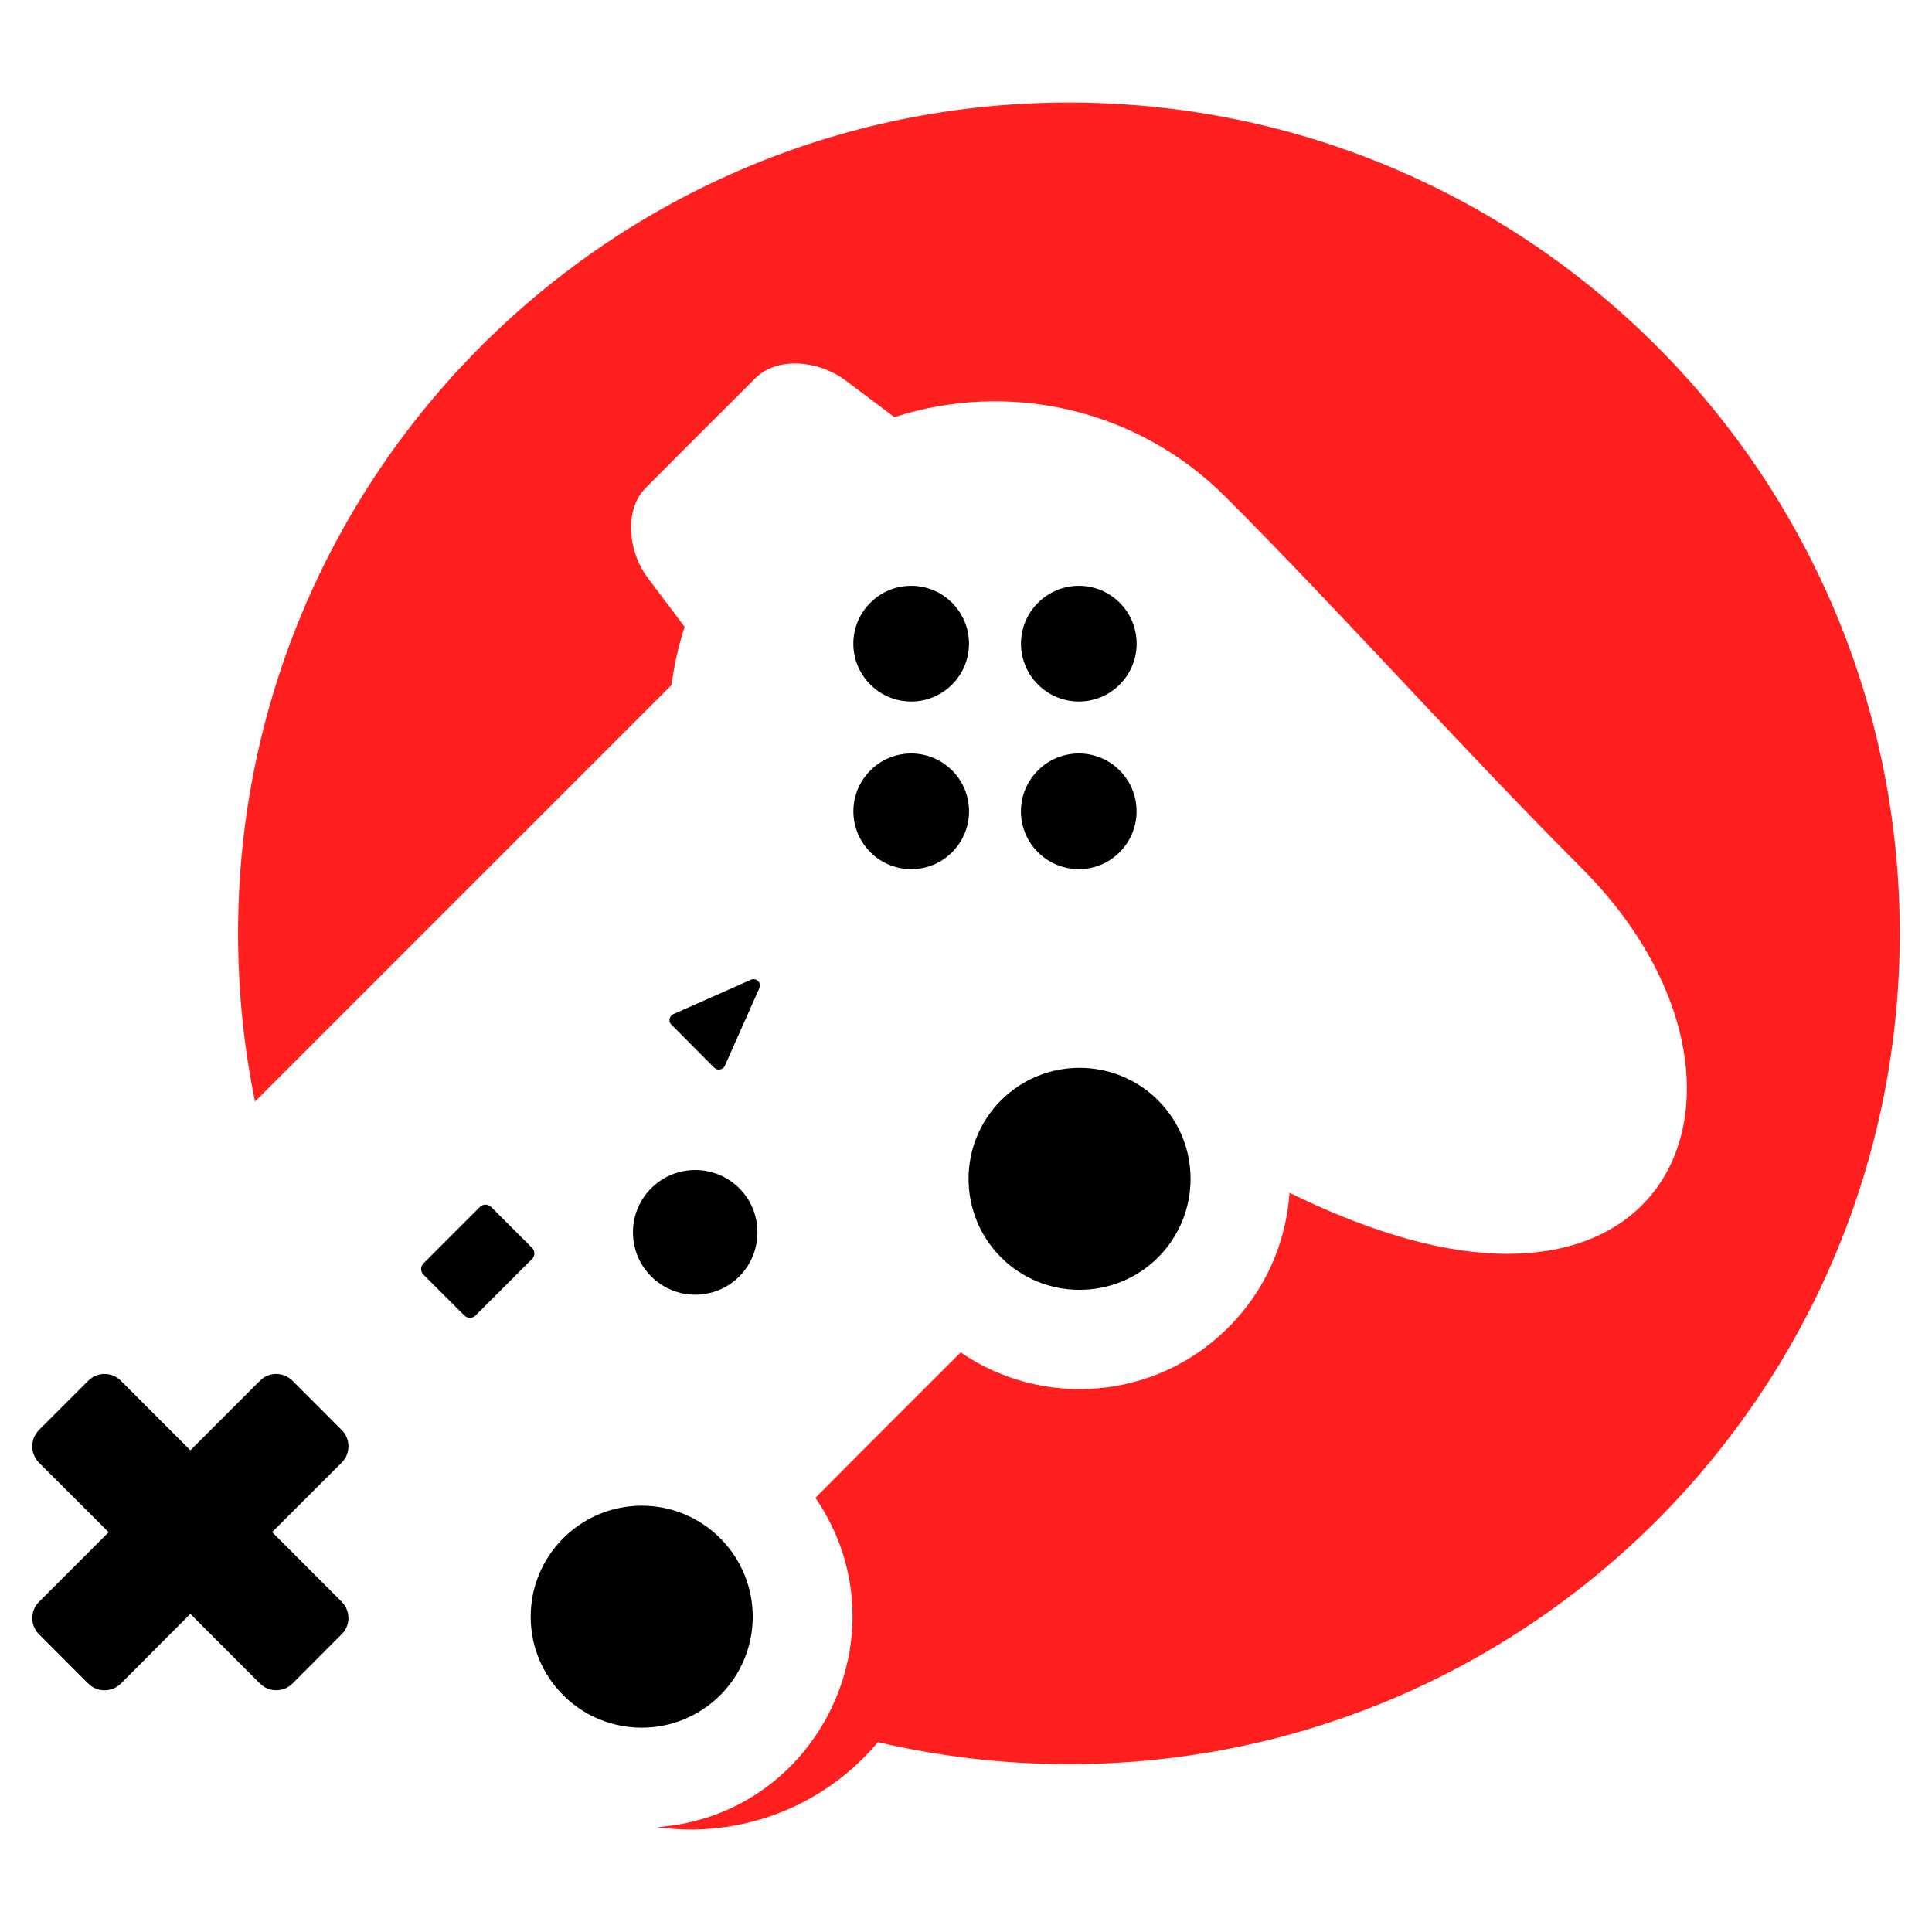 <?xml version="1.0" encoding="utf-8"?>
<!-- Generator: Adobe Illustrator 16.0.0, SVG Export Plug-In . SVG Version: 6.00 Build 0)  -->
<!DOCTYPE svg PUBLIC "-//W3C//DTD SVG 1.1//EN" "http://www.w3.org/Graphics/SVG/1.1/DTD/svg11.dtd">
<svg version="1.1" id="Calque_1" xmlns="http://www.w3.org/2000/svg" xmlns:xlink="http://www.w3.org/1999/xlink" x="0px" y="0px"
	 width="32px" height="32px" viewBox="0 0 32 32" enable-background="new 0 0 32 32" xml:space="preserve">
<g>
	<path fill-rule="evenodd" clip-rule="evenodd" fill="#FF1F1F" d="M13.506,24.809c1.525,2.225,0.048,5.267-2.626,5.454
		c1.399,0.197,2.777-0.351,3.661-1.407c1.017,0.236,2.073,0.364,3.163,0.364c7.601,0,13.762-6.16,13.762-13.761
		c0-7.599-6.161-13.761-13.762-13.761S3.943,7.859,3.943,15.458c0,0.956,0.096,1.886,0.281,2.787l6.899-6.899
		c0.042-0.326,0.114-0.647,0.217-0.962c-0.065-0.084-0.128-0.17-0.191-0.255c-0.14-0.185-0.28-0.374-0.422-0.561
		c-0.179-0.239-0.267-0.528-0.275-0.797c-0.005-0.269,0.071-0.519,0.241-0.687c0.302-0.305,0.606-0.607,0.909-0.912
		c0.306-0.302,0.608-0.607,0.912-0.91c0.168-0.17,0.419-0.247,0.686-0.241c0.27,0.008,0.558,0.099,0.798,0.276
		c0.188,0.14,0.374,0.28,0.563,0.422c0.082,0.063,0.169,0.126,0.252,0.191c1.87-0.605,4.002-0.165,5.486,1.32
		c1.939,1.939,3.895,4.145,5.897,6.148c3.235,3.235,1.838,7.596-3.098,6.079c-0.59-0.182-1.183-0.426-1.739-0.701
		c-0.056,0.813-0.392,1.611-1.014,2.231c-1.205,1.208-3.077,1.343-4.433,0.413C15.11,23.204,14.305,24.001,13.506,24.809
		L13.506,24.809z"/>
	<path fill-rule="evenodd" clip-rule="evenodd" d="M0.644,23.687l0.819-0.819c0.147-0.148,0.39-0.148,0.537,0l1.153,1.154
		l1.154-1.154c0.147-0.148,0.388-0.148,0.536,0l0.818,0.819c0.147,0.147,0.147,0.388,0,0.537l-1.154,1.153l1.154,1.155
		c0.147,0.146,0.147,0.389,0,0.534l-0.818,0.82c-0.148,0.146-0.389,0.146-0.536,0l-1.154-1.155L2,27.887
		c-0.147,0.146-0.39,0.146-0.537,0l-0.819-0.82c-0.146-0.146-0.146-0.388,0-0.534l1.155-1.155l-1.155-1.153
		C0.498,24.074,0.498,23.834,0.644,23.687L0.644,23.687z"/>
	<path fill-rule="evenodd" clip-rule="evenodd" d="M12.577,16.367l-0.571,1.285c-0.015,0.033-0.043,0.055-0.079,0.061
		c-0.036,0.009-0.068-0.004-0.095-0.027l-0.711-0.714c-0.027-0.025-0.039-0.059-0.03-0.095c0.005-0.036,0.027-0.063,0.062-0.08
		l1.283-0.569c0.041-0.019,0.087-0.011,0.12,0.021C12.587,16.279,12.595,16.327,12.577,16.367L12.577,16.367z"/>
	<path fill-rule="evenodd" clip-rule="evenodd" d="M10.786,19.681c0.402-0.402,1.056-0.402,1.459,0c0.401,0.403,0.401,1.059,0,1.461
		c-0.403,0.403-1.057,0.403-1.459,0C10.383,20.739,10.383,20.084,10.786,19.681L10.786,19.681z"/>
	<path fill-rule="evenodd" clip-rule="evenodd" d="M7.014,20.926l0.934-0.935c0.052-0.051,0.134-0.051,0.187,0l0.677,0.677
		c0.052,0.051,0.052,0.136,0,0.185l-0.936,0.936c-0.05,0.051-0.134,0.051-0.184,0l-0.678-0.676
		C6.962,21.06,6.962,20.979,7.014,20.926L7.014,20.926z"/>
	<path fill-rule="evenodd" clip-rule="evenodd" d="M14.415,9.984c-0.375,0.375-0.375,0.98,0,1.354c0.373,0.375,0.981,0.375,1.354,0
		c0.374-0.374,0.374-0.979,0-1.354C15.396,9.609,14.788,9.609,14.415,9.984L14.415,9.984z"/>
	<path fill-rule="evenodd" clip-rule="evenodd" d="M18.546,9.984c-0.372-0.375-0.979-0.375-1.354,0c-0.375,0.375-0.375,0.98,0,1.354
		c0.375,0.375,0.982,0.375,1.354,0C18.92,10.964,18.92,10.358,18.546,9.984L18.546,9.984z"/>
	<path fill-rule="evenodd" clip-rule="evenodd" d="M17.191,12.761c-0.375,0.374-0.375,0.98,0,1.354s0.982,0.375,1.354,0
		c0.374-0.375,0.374-0.98,0-1.354C18.174,12.386,17.566,12.386,17.191,12.761L17.191,12.761z"/>
	<path fill-rule="evenodd" clip-rule="evenodd" d="M15.77,12.761c-0.373-0.375-0.981-0.375-1.354,0c-0.375,0.374-0.375,0.98,0,1.354
		c0.373,0.375,0.981,0.375,1.354,0C16.144,13.741,16.144,13.135,15.77,12.761L15.77,12.761z"/>
	<path fill-rule="evenodd" clip-rule="evenodd" d="M16.58,18.225c-0.717,0.719-0.717,1.882,0,2.601c0.719,0.717,1.883,0.717,2.602,0
		c0.717-0.719,0.717-1.882,0-2.601C18.463,17.507,17.299,17.507,16.58,18.225L16.58,18.225z"/>
	<path fill-rule="evenodd" clip-rule="evenodd" d="M9.329,25.478c-0.719,0.718-0.719,1.881,0,2.6c0.717,0.717,1.882,0.717,2.6,0
		c0.718-0.719,0.718-1.882,0-2.6C11.211,24.759,10.046,24.759,9.329,25.478L9.329,25.478z"/>
</g>
</svg>
